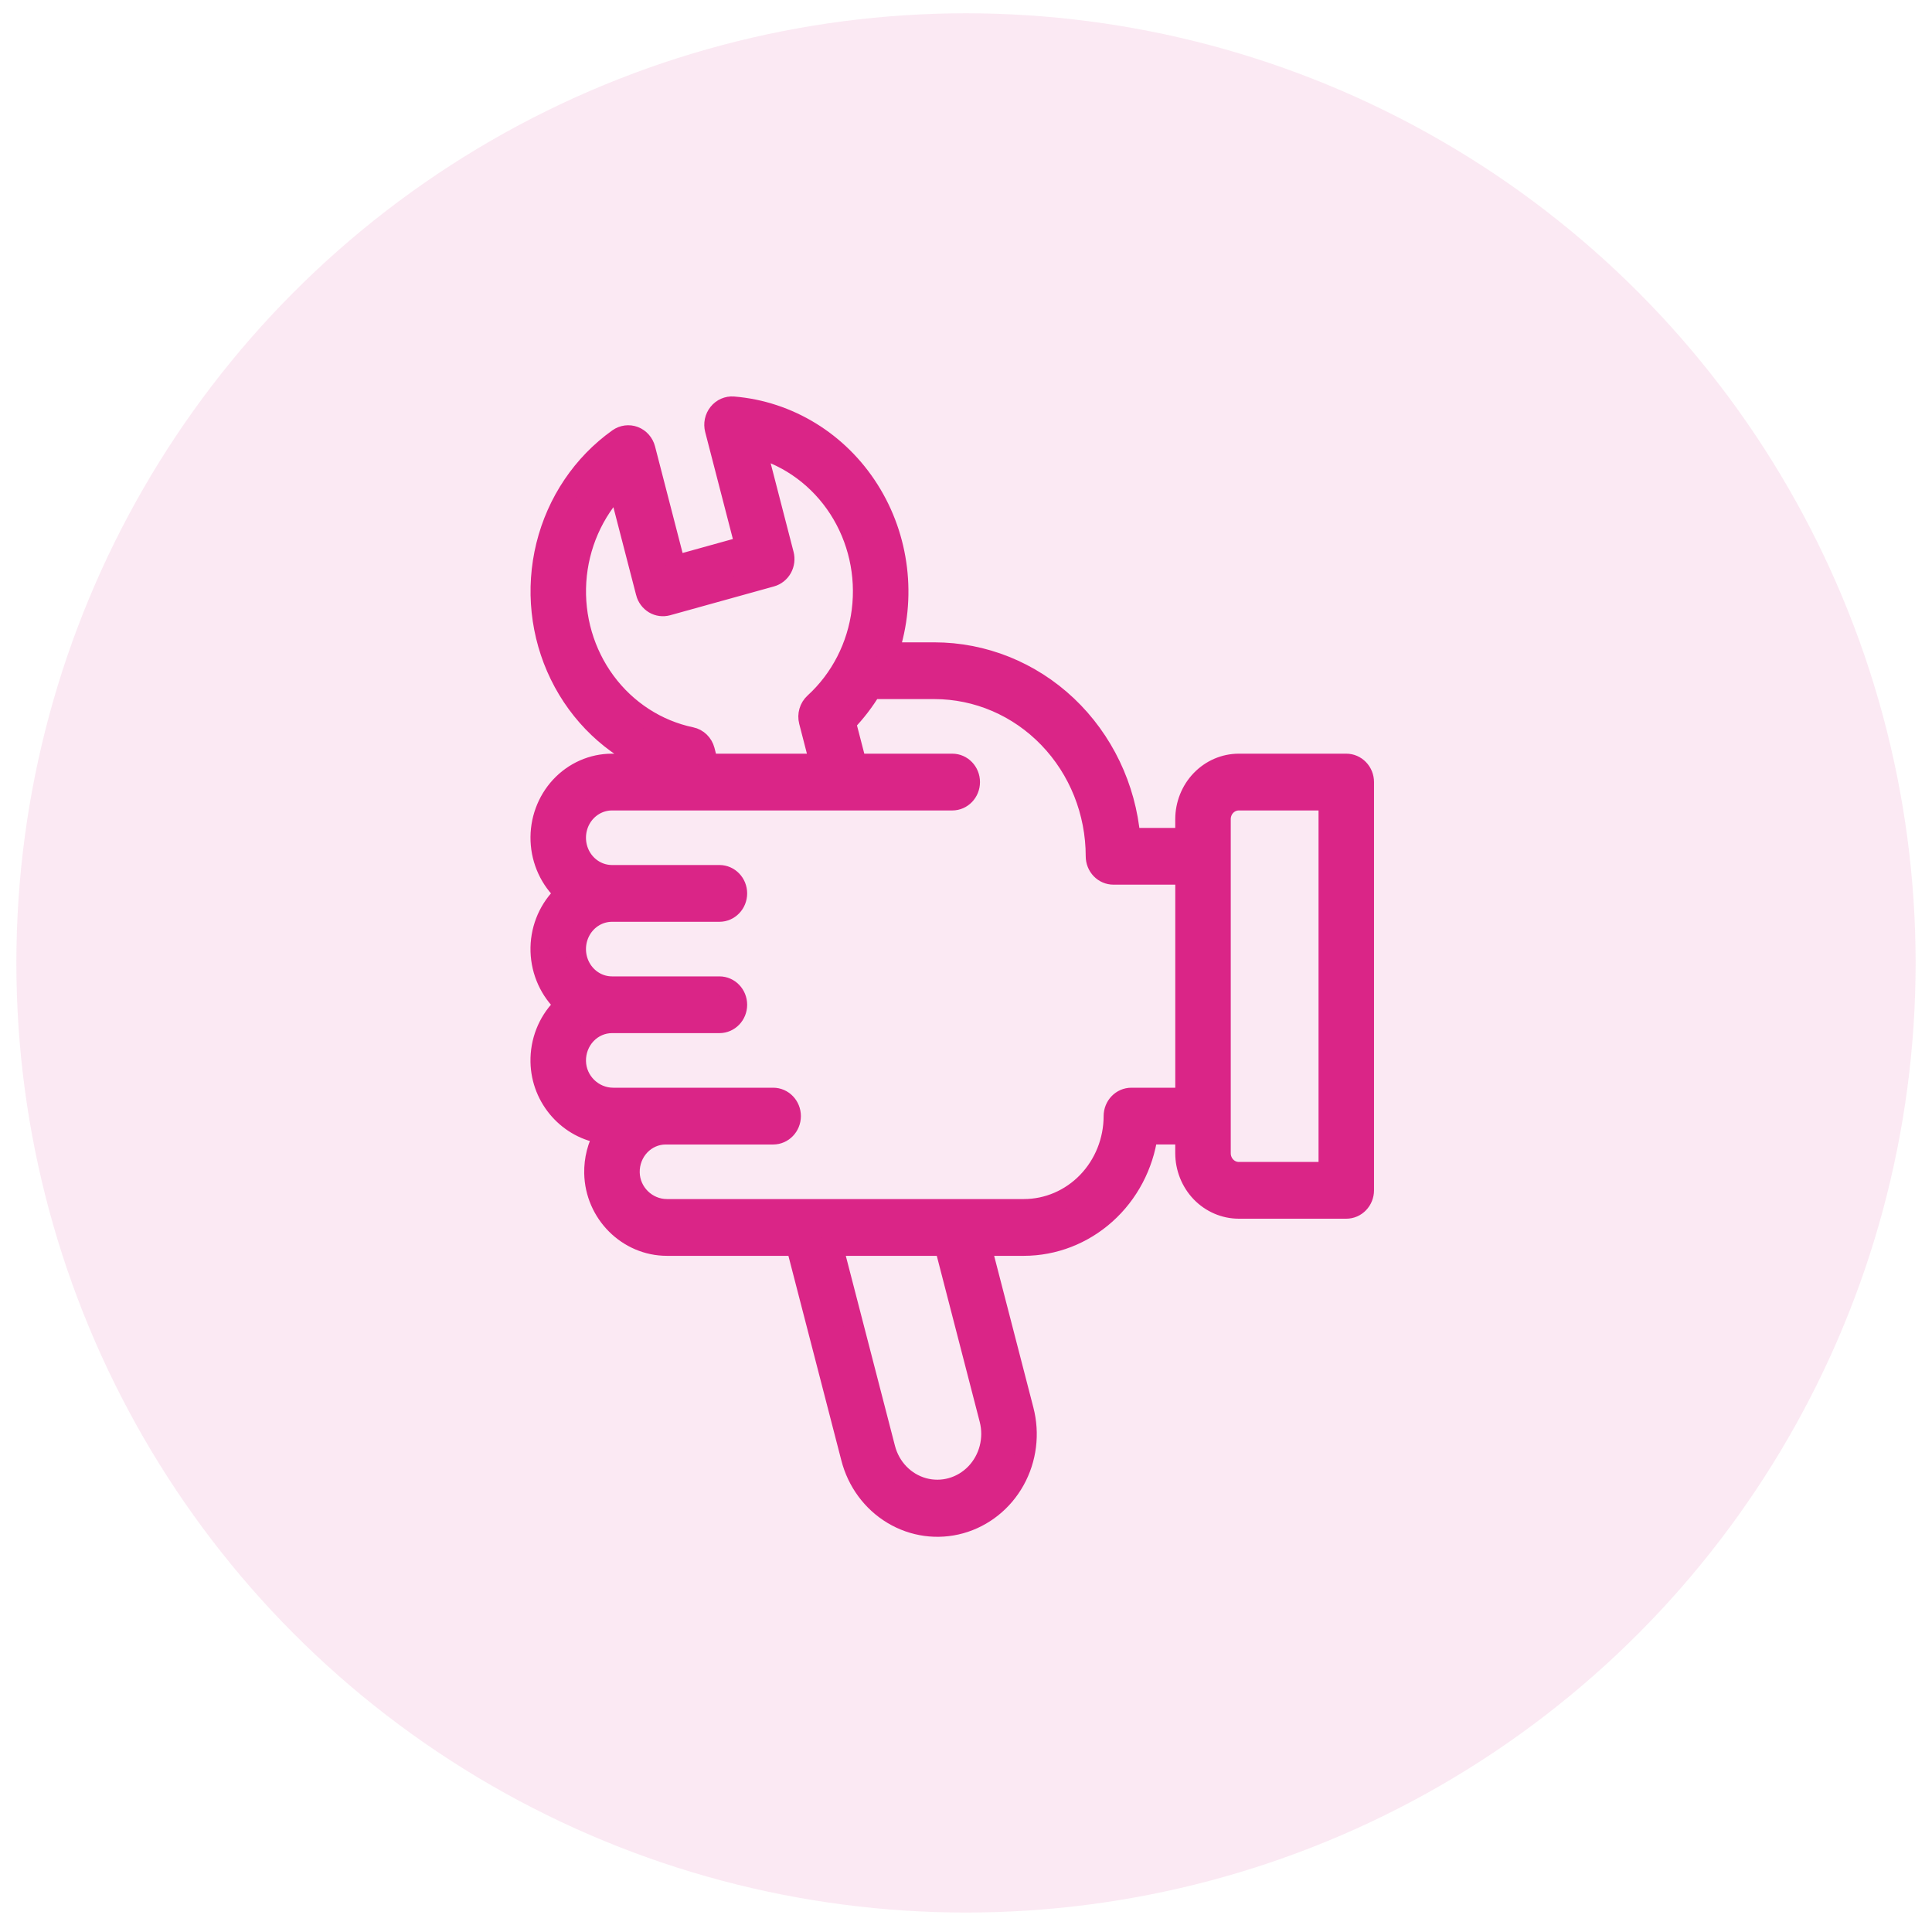 <?xml version="1.0"?>
<svg xmlns="http://www.w3.org/2000/svg" width="42" height="42" viewBox="0 0 58 59" fill="none">
<circle opacity="0.1" cx="29" cy="29.406" r="29" fill="#DA2587"/>
<path d="M40.613 23.316H37.331C36.896 23.316 36.479 23.496 36.172 23.814C35.864 24.133 35.691 24.565 35.69 25.016V25.583H34.025C33.889 24.034 33.198 22.594 32.09 21.545C30.981 20.497 29.534 19.916 28.033 19.916H26.644C27.195 18.256 26.975 16.425 26.046 14.957C25.118 13.488 23.586 12.547 21.897 12.408C21.72 12.394 21.547 12.469 21.434 12.611C21.32 12.752 21.28 12.942 21.326 13.119L22.245 16.671L20.131 17.258L19.213 13.706C19.167 13.529 19.041 13.385 18.874 13.321C18.708 13.258 18.521 13.282 18.375 13.386C17.283 14.163 16.5 15.325 16.172 16.655C15.844 17.985 15.993 19.393 16.591 20.618C17.189 21.843 18.195 22.802 19.424 23.316H18.188C17.592 23.316 17.022 23.568 16.609 24.013C16.197 24.459 15.977 25.06 16.002 25.677C16.027 26.294 16.295 26.874 16.742 27.282C16.708 27.314 16.674 27.347 16.641 27.381V27.381C16.214 27.823 15.982 28.429 16.001 29.055C16.021 29.68 16.289 30.269 16.742 30.683C16.708 30.714 16.674 30.747 16.641 30.781V30.781C16.219 31.216 15.988 31.811 16 32.427C16.021 33.556 16.869 34.491 17.944 34.632C17.738 34.993 17.633 35.407 17.641 35.827C17.664 37.053 18.662 38.051 19.867 38.051H23.809L25.483 44.521C25.668 45.249 26.126 45.871 26.755 46.249C27.384 46.627 28.132 46.73 28.834 46.535C29.536 46.34 30.135 45.863 30.497 45.21C30.86 44.557 30.956 43.781 30.766 43.054L29.472 38.051H30.768C31.688 38.05 32.577 37.705 33.273 37.081C33.969 36.457 34.425 35.594 34.557 34.65H35.69V35.217C35.691 35.668 35.864 36.1 36.171 36.419C36.479 36.737 36.896 36.917 37.331 36.917H40.613C40.758 36.917 40.897 36.858 40.999 36.751C41.102 36.645 41.16 36.501 41.16 36.351V23.883C41.16 23.733 41.102 23.588 40.999 23.482C40.897 23.376 40.758 23.316 40.613 23.316L40.613 23.316ZM21.028 22.913C20.974 22.706 20.811 22.547 20.608 22.505C19.568 22.287 18.64 21.686 17.996 20.814C17.352 19.941 17.035 18.855 17.105 17.759C17.176 16.662 17.628 15.63 18.377 14.852L19.217 18.098L19.217 18.099C19.254 18.244 19.346 18.367 19.471 18.443C19.597 18.518 19.747 18.538 19.887 18.499L23.056 17.619C23.197 17.58 23.316 17.485 23.389 17.355C23.461 17.225 23.481 17.07 23.443 16.925L22.604 13.679C23.628 13.963 24.518 14.624 25.108 15.537C25.697 16.45 25.947 17.554 25.81 18.644C25.674 19.734 25.16 20.735 24.364 21.462C24.209 21.604 24.144 21.825 24.198 22.033L24.529 23.316H21.132L21.028 22.913ZM29.71 43.348C29.861 43.935 29.699 44.561 29.285 44.99C28.87 45.419 28.266 45.587 27.7 45.43C27.133 45.273 26.691 44.814 26.54 44.227L24.942 38.051H28.34L29.71 43.348ZM34.05 33.517C33.748 33.517 33.503 33.771 33.503 34.084C33.502 34.835 33.214 35.555 32.701 36.087C32.188 36.618 31.493 36.917 30.768 36.917H19.867C19.255 36.917 18.747 36.419 18.736 35.807C18.73 35.502 18.843 35.208 19.048 34.991C19.254 34.773 19.536 34.651 19.829 34.651H23.111C23.413 34.651 23.658 34.397 23.658 34.084C23.658 33.771 23.413 33.517 23.111 33.517H18.226C17.614 33.517 17.106 33.019 17.095 32.406C17.089 32.102 17.202 31.808 17.408 31.59C17.613 31.373 17.895 31.25 18.189 31.25H21.47C21.772 31.25 22.017 30.997 22.017 30.684C22.017 30.371 21.772 30.117 21.47 30.117H18.189C17.798 30.117 17.437 29.901 17.241 29.55C17.046 29.2 17.046 28.767 17.241 28.417C17.437 28.066 17.798 27.85 18.189 27.85H21.47C21.772 27.85 22.017 27.596 22.017 27.283C22.017 26.97 21.772 26.716 21.47 26.716H18.189C17.798 26.716 17.437 26.5 17.241 26.15C17.046 25.799 17.046 25.367 17.241 25.016C17.437 24.666 17.798 24.45 18.189 24.45H28.581C28.883 24.45 29.127 24.196 29.127 23.883C29.127 23.57 28.883 23.316 28.581 23.316H25.662L25.339 22.068C25.637 21.76 25.899 21.419 26.122 21.049H28.034C29.339 21.049 30.591 21.586 31.514 22.543C32.438 23.5 32.956 24.797 32.956 26.15C32.956 26.3 33.014 26.444 33.116 26.55C33.219 26.657 33.358 26.716 33.503 26.716H35.691V33.517H34.05ZM40.066 35.784H37.332C37.029 35.784 36.785 35.53 36.785 35.217V25.016C36.785 24.703 37.029 24.45 37.332 24.45H40.066V35.784Z" fill="#DA2587" stroke="#DA2587" stroke-width="0.6"/>
</svg>
